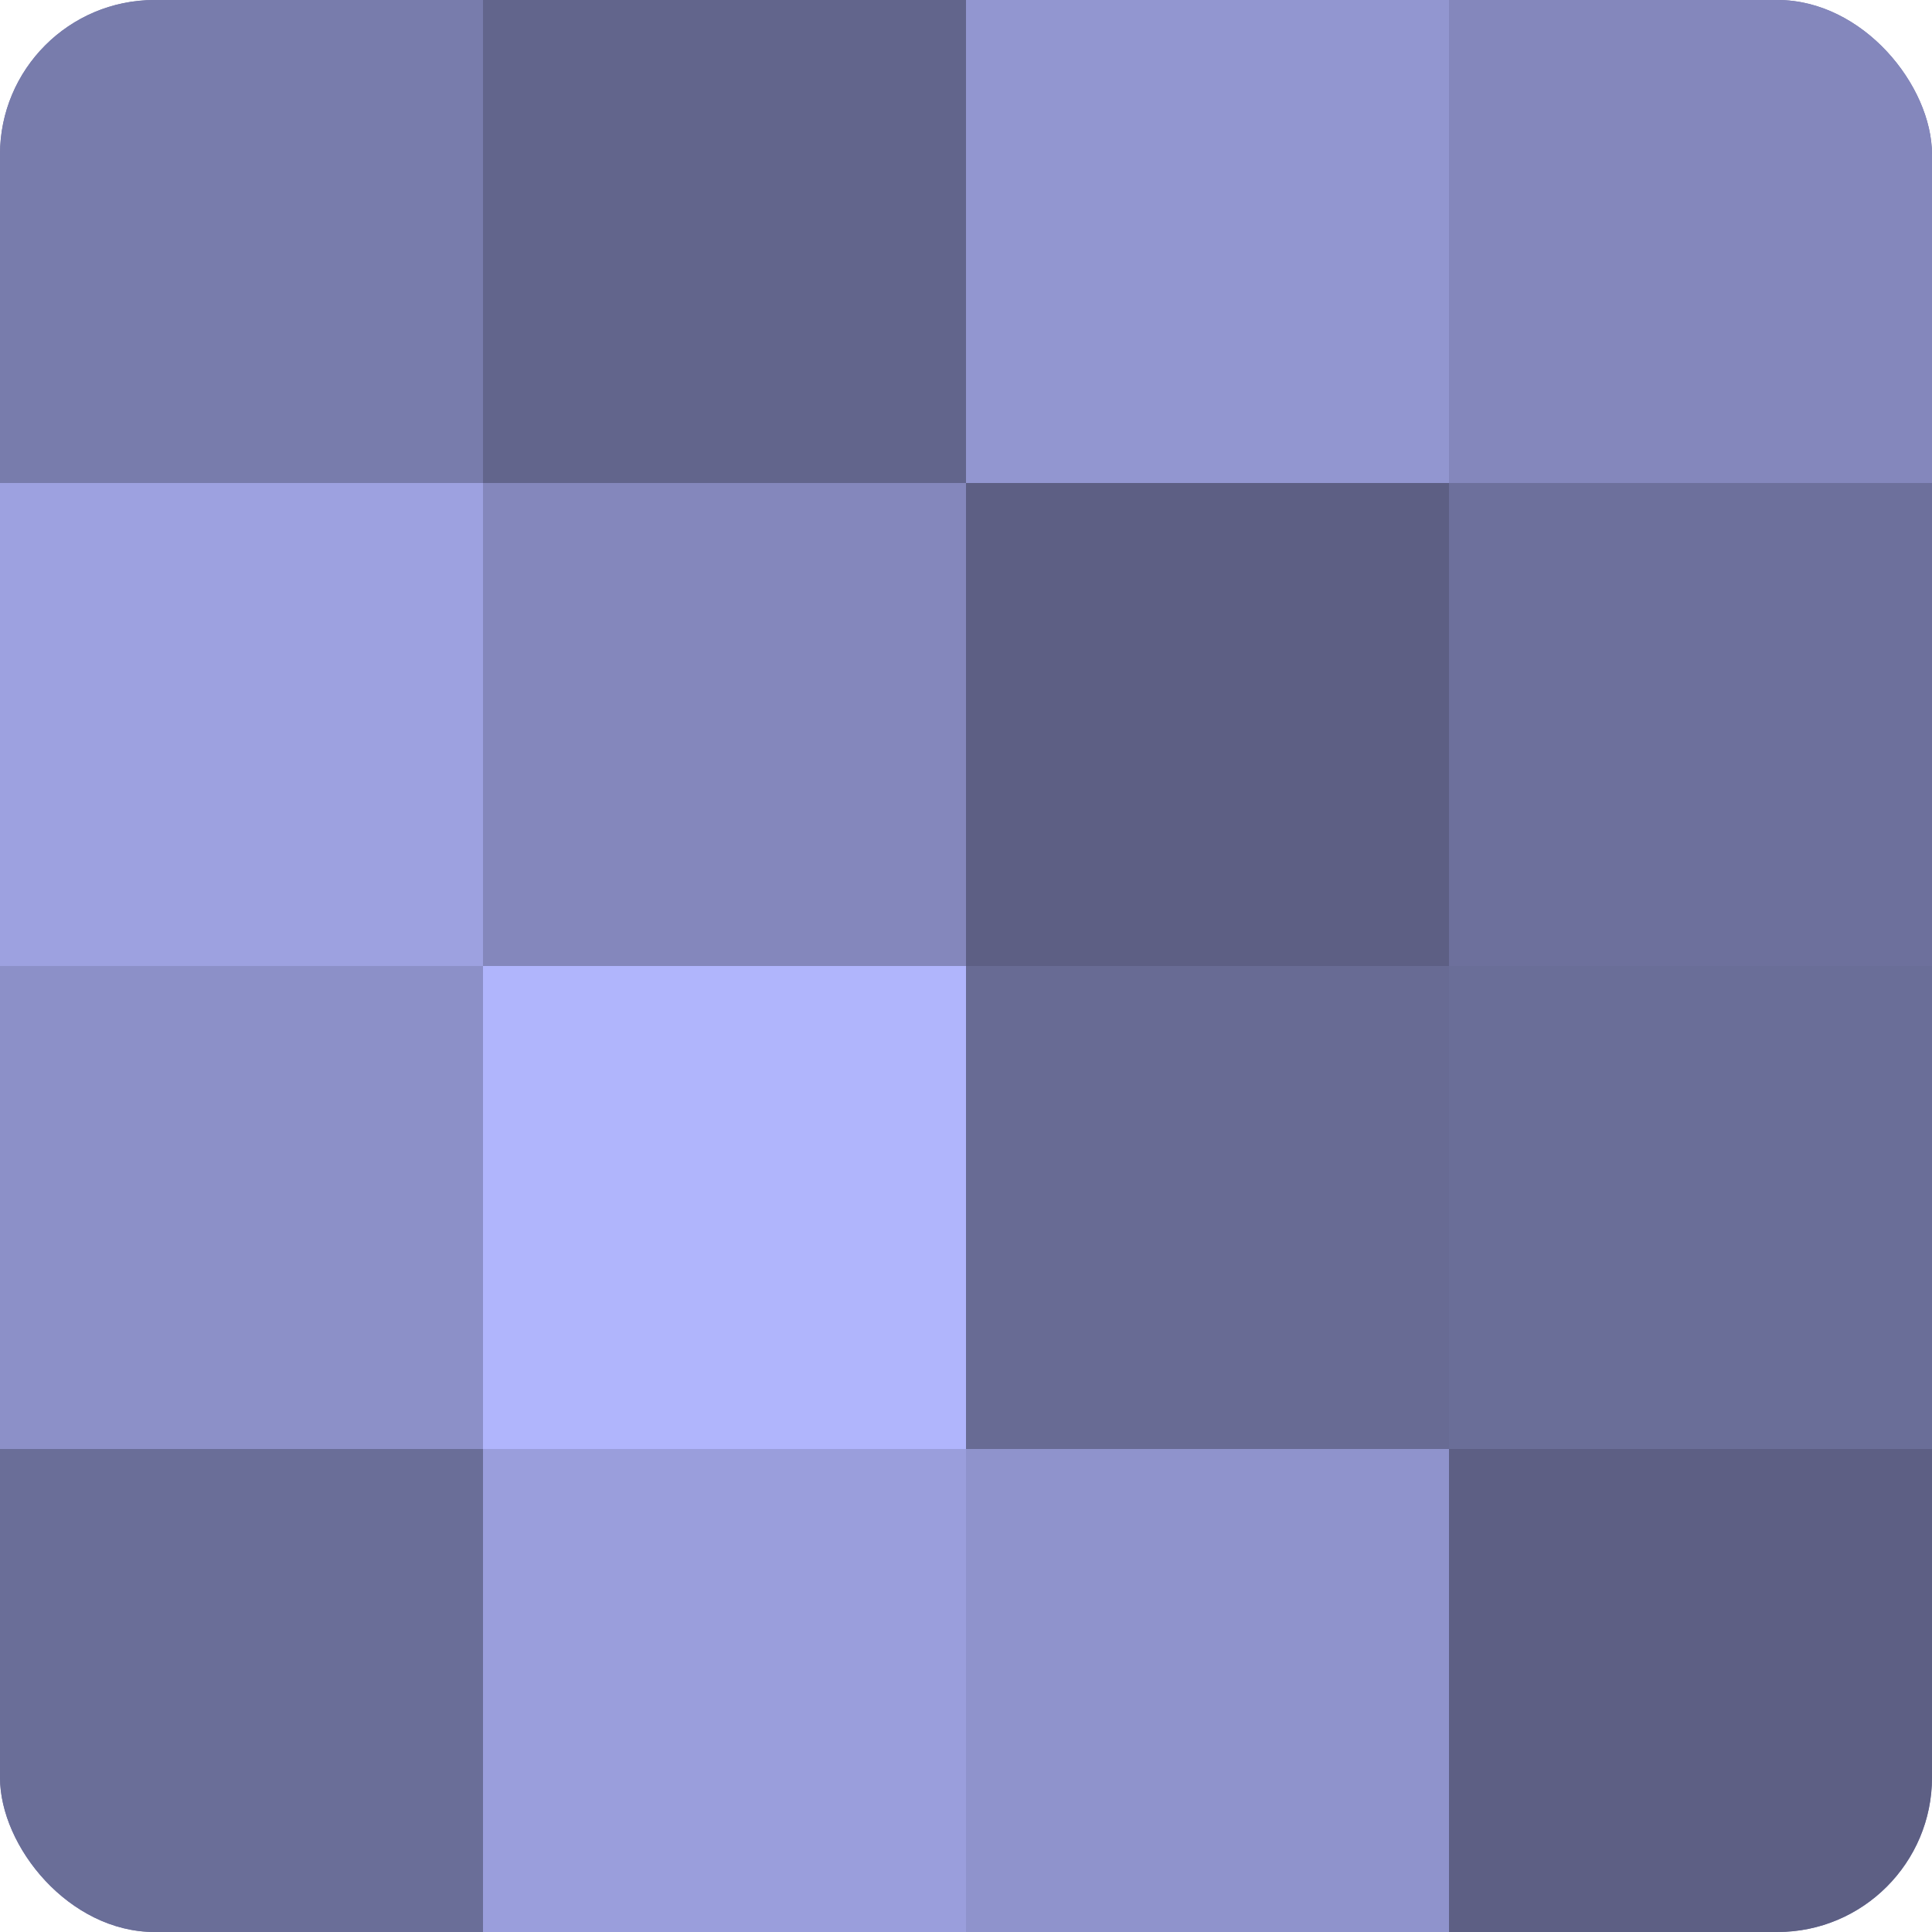 <?xml version="1.0" encoding="UTF-8"?>
<svg xmlns="http://www.w3.org/2000/svg" width="60" height="60" viewBox="0 0 100 100" preserveAspectRatio="xMidYMid meet"><defs><clipPath id="c" width="100" height="100"><rect width="100" height="100" rx="8" ry="8"/></clipPath></defs><g clip-path="url(#c)"><rect width="100" height="100" fill="#7073a0"/><rect width="25" height="25" fill="#787cac"/><rect y="25" width="25" height="25" fill="#9da1e0"/><rect y="50" width="25" height="25" fill="#8c90c8"/><rect y="75" width="25" height="25" fill="#6a6e98"/><rect x="25" width="25" height="25" fill="#62658c"/><rect x="25" y="25" width="25" height="25" fill="#8487bc"/><rect x="25" y="50" width="25" height="25" fill="#b0b5fc"/><rect x="25" y="75" width="25" height="25" fill="#9a9edc"/><rect x="50" width="25" height="25" fill="#9296d0"/><rect x="50" y="25" width="25" height="25" fill="#5d5f84"/><rect x="50" y="50" width="25" height="25" fill="#686b94"/><rect x="50" y="75" width="25" height="25" fill="#8f93cc"/><rect x="75" width="25" height="25" fill="#8487bc"/><rect x="75" y="25" width="25" height="25" fill="#6d709c"/><rect x="75" y="50" width="25" height="25" fill="#6a6e98"/><rect x="75" y="75" width="25" height="25" fill="#5d5f84"/></g></svg>
